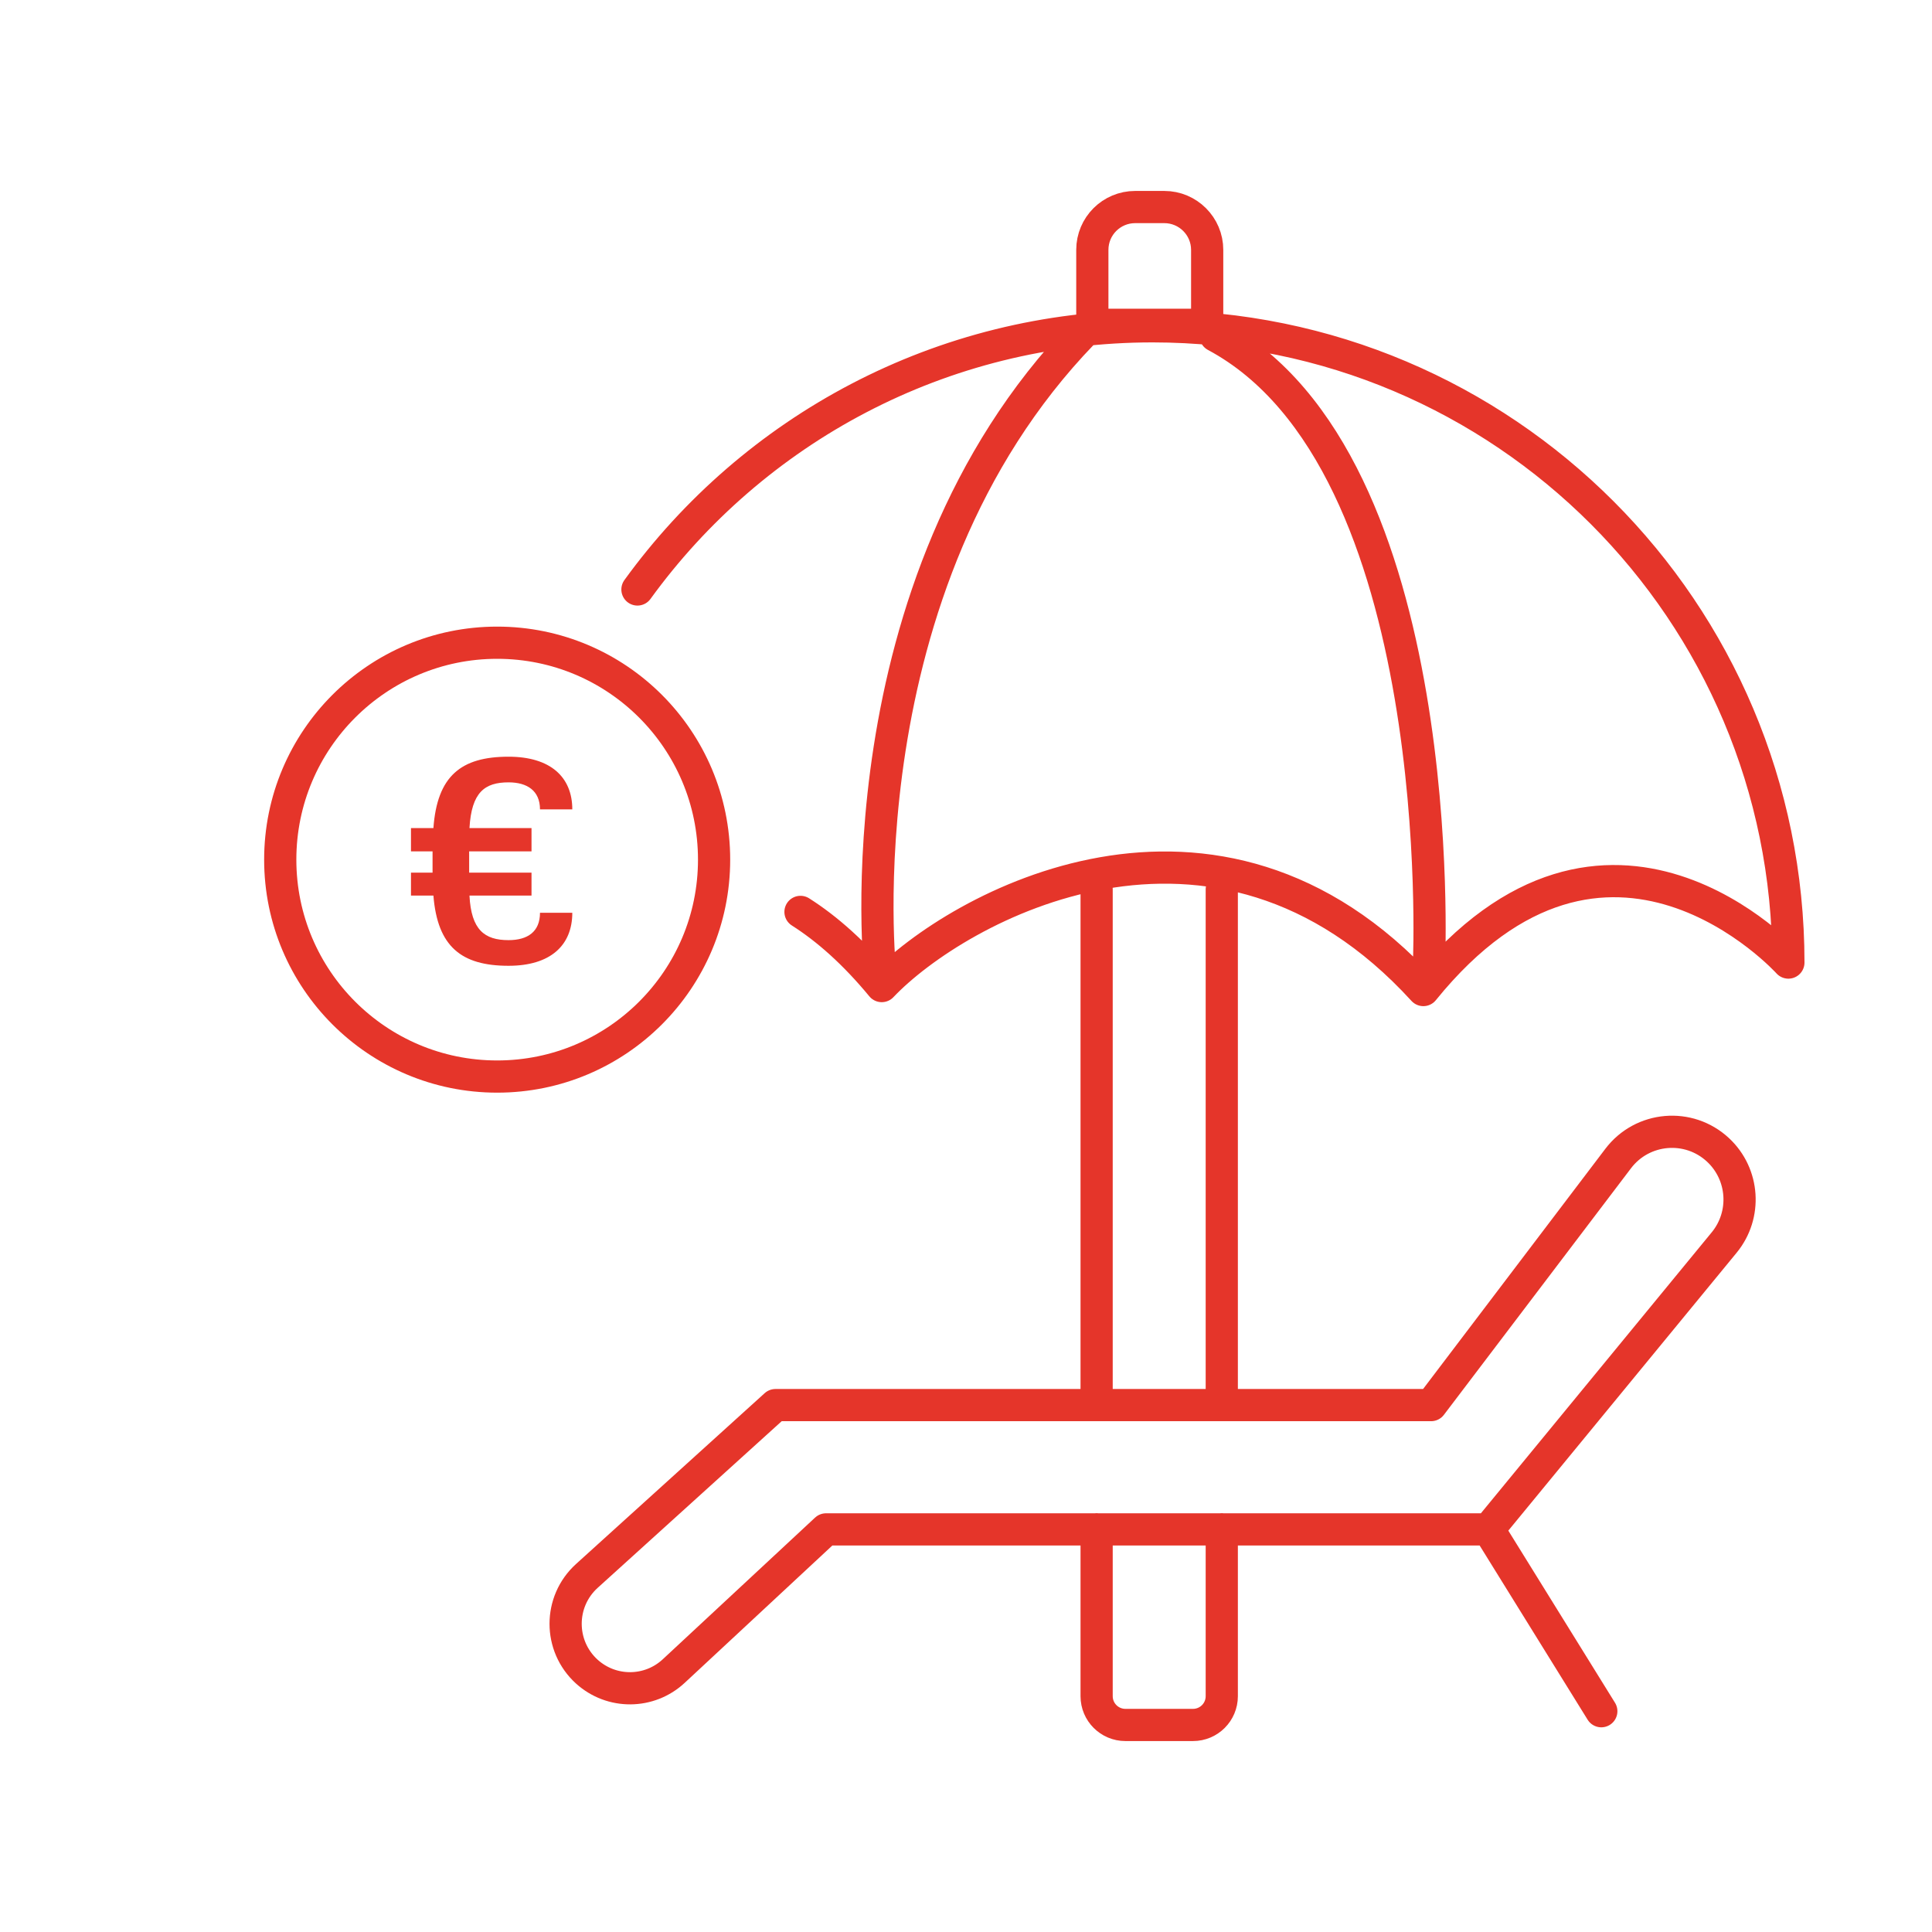 <?xml version="1.0" encoding="UTF-8"?>
<svg id="Ebene_1" data-name="Ebene 1" xmlns="http://www.w3.org/2000/svg" viewBox="0 0 180 180">
  <defs>
    <style>
      .cls-1 {
        fill: #e5352a;
      }

      .cls-2 {
        fill: none;
        stroke: #e5352a;
        stroke-linecap: round;
        stroke-linejoin: round;
        stroke-width: 3px;
      }
    </style>
  </defs>
  <path class="cls-2" d="M112.48,30.26h-10.71v-6.98c0-2.21,1.79-3.99,3.99-3.99h2.72c2.2,0,3.99,1.79,3.99,3.99v6.98ZM82.01,90.74s-3.95-36.11,18.87-59.72M133.14,89.59s2.04-46.57-19.89-58.31M74.58,84.96c2.47,1.57,5.01,3.81,7.57,6.91,6.95-7.32,31.08-20.86,50.46.37,17.19-21.23,34.01-2.56,34.01-2.56,0-32.74-26.52-59.28-59.24-59.28-19.74,0-37.22,9.66-47.99,24.52M149.19,159.43l-10.5-16.94M62.78,155.68l14.18-13.19h61.72l21.96-26.73c2.11-2.57,1.86-6.35-.57-8.62-2.73-2.55-7.06-2.17-9.31.8l-17.43,22.97h-61.08l-17.58,15.92c-2.63,2.39-2.63,6.52,0,8.91,2.31,2.09,5.83,2.07,8.11-.06ZM113.83,82.86v48.04M113.83,142.48v15.55c0,1.48-1.2,2.68-2.68,2.68h-6.3c-1.48,0-2.68-1.2-2.68-2.68v-15.55M102.17,130.9v-48.04"/>
  <g>
    <path class="cls-2" d="M46.32,59.88c-11.16,0-20.21,9.05-20.21,20.21s9.05,20.21,20.21,20.21,20.21-9.05,20.21-20.21-9.05-20.21-20.21-20.21Z"/>
    <path class="cls-1" d="M40.38,83.44h-2.09v-2.14h2.01v-1.98h-2.01v-2.17h2.09c.35-4.86,2.58-6.65,7-6.65,3.91,0,5.94,1.9,5.94,4.91h-3.01c0-1.74-1.19-2.52-2.93-2.52-2.22,0-3.45.92-3.64,4.26h5.78v2.17h-5.81v1.98h5.81v2.14h-5.78c.16,3.2,1.41,4.15,3.64,4.15,1.79,0,2.93-.79,2.93-2.55h3.01c0,3.04-2.04,4.94-5.94,4.94-4.4,0-6.62-1.79-7-6.54Z"/>
  </g>
</svg>